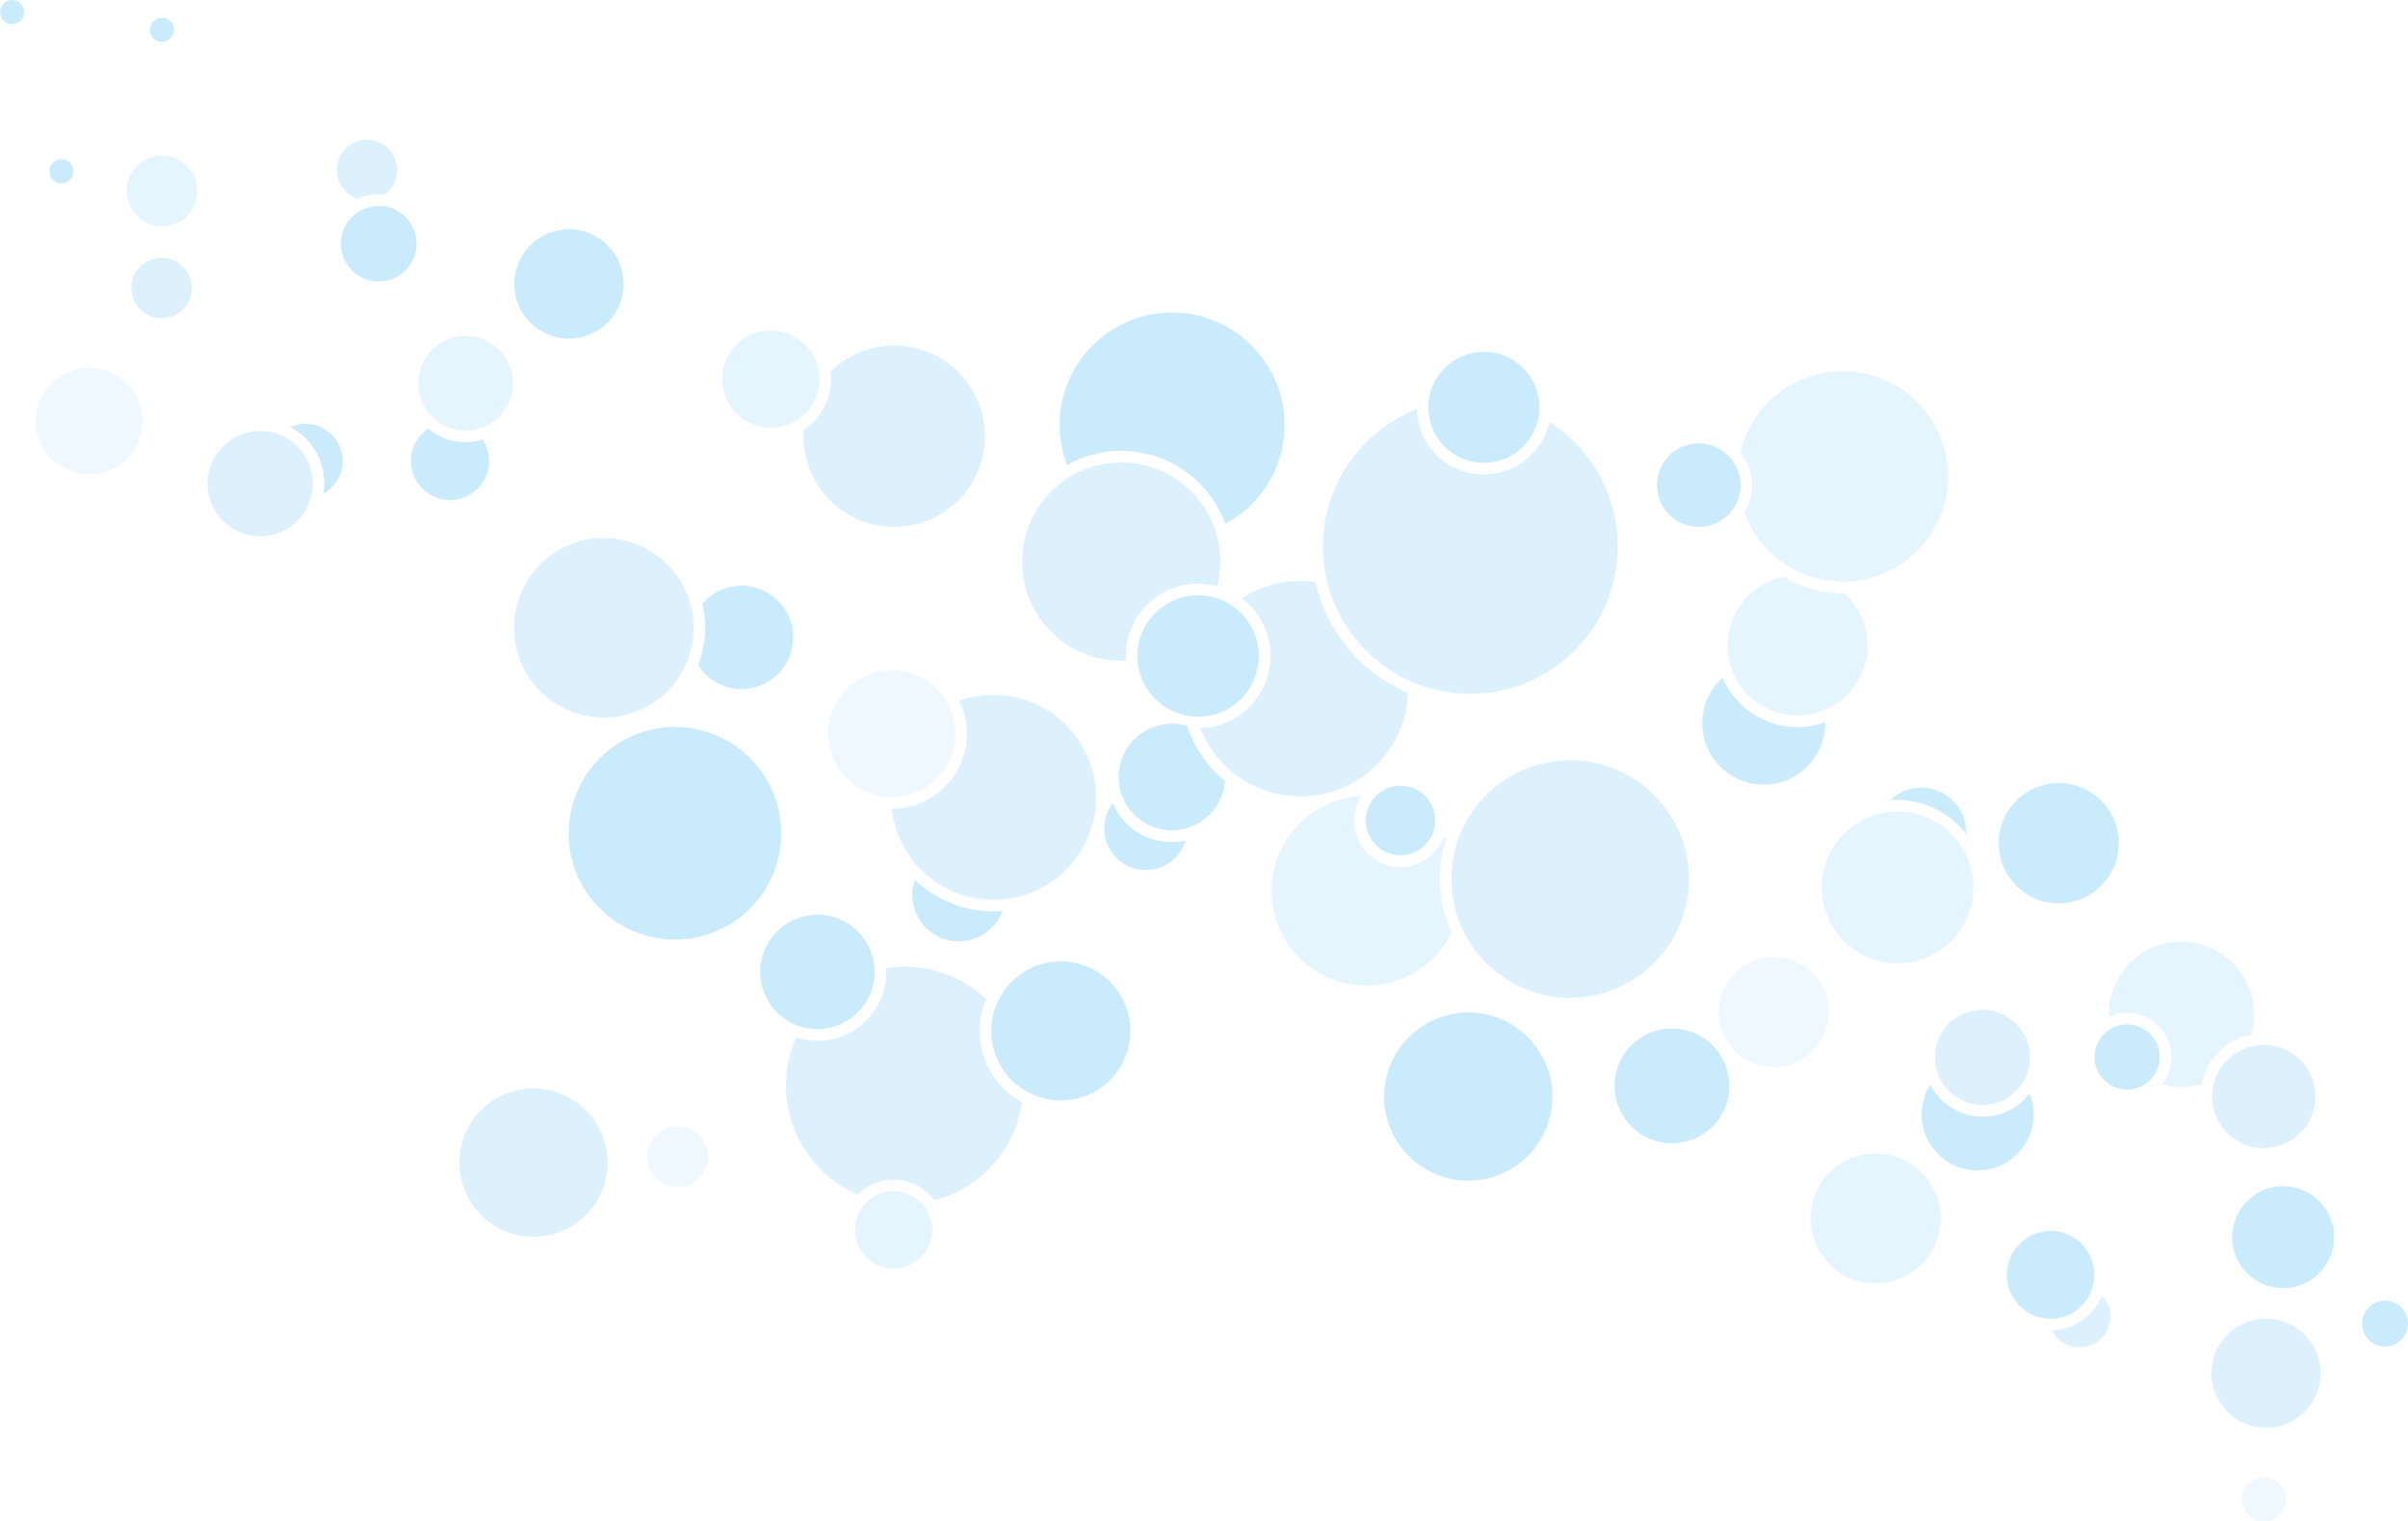 <svg xmlns="http://www.w3.org/2000/svg" width="1108" height="700" viewBox="0 0 1108 700">
  <g transform="translate(0)" opacity="0.303" style="mix-blend-mode: screen;isolation: isolate">
    <g id="グループ_1807" data-name="グループ 1807" transform="translate(0)">
      <g id="グループ_1788" data-name="グループ 1788" transform="translate(833.138 530.686)">
        <path id="パス_3017" data-name="パス 3017" d="M1009.172,1314.584a29.9,29.9,0,1,1-8.768,21.151A29.718,29.718,0,0,1,1009.172,1314.584Z" transform="translate(-1000.404 -1305.817)" fill="#aaddf8"/>
      </g>
      <g id="グループ_1789" data-name="グループ 1789" transform="translate(742.902 440.363)">
        <path id="パス_3018" data-name="パス 3018" d="M1018.824,1293.914a25.283,25.283,0,1,1-7.406,17.876A25.238,25.238,0,0,1,1018.824,1293.914Z" transform="translate(-963.429 -1286.517)" fill="#c8e9fb"/>
        <path id="パス_3019" data-name="パス 3019" d="M1066.275,1338.619a26.4,26.4,0,1,1,0-37.362A26.445,26.445,0,0,1,1066.275,1338.619Z" transform="translate(-1021.196 -1260.694)" fill="#50bef1"/>
      </g>
      <g id="グループ_1790" data-name="グループ 1790" transform="translate(636.939 465.862)">
        <path id="パス_3020" data-name="パス 3020" d="M1049.926,1303.273a38.7,38.7,0,1,1,0,54.719A38.57,38.57,0,0,1,1049.926,1303.273Z" transform="translate(-1038.614 -1291.961)" fill="#50bef1"/>
      </g>
      <g id="グループ_1791" data-name="グループ 1791" transform="translate(236.523 247.537)">
        <path id="パス_3021" data-name="パス 3021" d="M1164.4,1245.314a41.311,41.311,0,1,1-41.311,41.315A41.358,41.358,0,0,1,1164.4,1245.314Z" transform="translate(-1123.093 -1245.314)" fill="#8ad1f5"/>
      </g>
      <g id="グループ_1793" data-name="グループ 1793" transform="translate(321.186 269.373)">
        <g id="グループ_1792" data-name="グループ 1792">
          <path id="パス_3022" data-name="パス 3022" d="M1115.23,1258.454a23.766,23.766,0,1,1-1.946,28.169,45.681,45.681,0,0,0,1.946-28.169Z" transform="translate(-1113.284 -1249.981)" fill="#50bef1"/>
        </g>
      </g>
      <g id="グループ_1794" data-name="グループ 1794" transform="translate(261.654 334.493)">
        <path id="パス_3023" data-name="パス 3023" d="M1163.372,1263.894a48.9,48.9,0,1,1-48.895,48.894A48.955,48.955,0,0,1,1163.372,1263.894Z" transform="translate(-1114.477 -1263.894)" fill="#50bef1"/>
      </g>
      <g id="グループ_1795" data-name="グループ 1795" transform="translate(211.349 500.805)">
        <path id="パス_3024" data-name="パス 3024" d="M1165.664,1299.43a34.11,34.11,0,1,1-34.111,34.11A34.144,34.144,0,0,1,1165.664,1299.43Z" transform="translate(-1131.553 -1299.43)" fill="#8ad1f5"/>
        <path id="パス_3025" data-name="パス 3025" d="M1135.694,1303.151a14.016,14.016,0,1,1-14.016,14.017A14.028,14.028,0,0,1,1135.694,1303.151Z" transform="translate(-1035.286 -1285.743)" fill="#c8e9fb"/>
      </g>
      <g id="グループ_1796" data-name="グループ 1796">
        <path id="パス_3026" data-name="パス 3026" d="M1179.731,1205.226a5.523,5.523,0,1,1,5.525-5.525A5.533,5.533,0,0,1,1179.731,1205.226Z" transform="translate(-1105.183 -1185.946)" fill="#50bef1"/>
        <path id="パス_3027" data-name="パス 3027" d="M1188.164,1240.223a16.248,16.248,0,1,1,16.243-16.244A16.266,16.266,0,0,1,1188.164,1240.223Z" transform="translate(-1113.615 -1136.118)" fill="#aaddf8"/>
        <path id="パス_3028" data-name="パス 3028" d="M1201.841,1228.585a24.532,24.532,0,1,1-24.525,24.529A24.556,24.556,0,0,1,1201.841,1228.585Z" transform="translate(-1160.846 -1059.39)" fill="#c8e9fb"/>
        <path id="パス_3029" data-name="パス 3029" d="M1189.564,1219.188a5.554,5.554,0,0,1,.089-11.106h.089a5.548,5.548,0,0,1,3.775,9.535A5.381,5.381,0,0,1,1189.564,1219.188Z" transform="translate(-1161.417 -1134.808)" fill="#50bef1"/>
        <path id="パス_3030" data-name="パス 3030" d="M1194.5,1192.42a5.547,5.547,0,0,1,3.859,9.534,5.967,5.967,0,0,1-3.948,1.567,5.551,5.551,0,0,1,.089-11.1Z" transform="translate(-1188.949 -1192.42)" fill="#50bef1"/>
        <path id="パス_3031" data-name="パス 3031" d="M1176.673,1221.693a13.821,13.821,0,0,1,9.67-3.921l.225,0a13.91,13.91,0,0,1,9.465,23.893,14.342,14.342,0,0,1-9.9,3.92,13.911,13.911,0,0,1-9.46-23.9Z" transform="translate(-1111.982 -1099.165)" fill="#8ad1f5"/>
      </g>
      <g id="グループ_1799" data-name="グループ 1799" transform="translate(155.395 65.376)">
        <g id="グループ_1798" data-name="グループ 1798">
          <g id="グループ_1797" data-name="グループ 1797" transform="translate(1.484 29.38)">
            <path id="パス_3032" data-name="パス 3032" d="M1167.749,1212.674a17.392,17.392,0,1,1-17.394,17.395A17.407,17.407,0,0,1,1167.749,1212.674Z" transform="translate(-1150.355 -1212.674)" fill="#50bef1"/>
          </g>
          <path id="パス_3033" data-name="パス 3033" d="M1161.643,1232.6a13.33,13.33,0,0,1-5.5-3.369,13.908,13.908,0,1,1,17.614,1.432,19.232,19.232,0,0,0-12.112,1.937Z" transform="translate(-1152.351 -1206.395)" fill="#8ad1f5"/>
        </g>
      </g>
      <g id="グループ_1800" data-name="グループ 1800" transform="translate(236.654 105.501)">
        <path id="パス_3034" data-name="パス 3034" d="M1137.627,1222.057a24.969,24.969,0,0,1,17.487-7.092c.136,0,.267,0,.4.009a25.145,25.145,0,1,1-17.89,7.083Z" transform="translate(-1129.979 -1214.964)" fill="#50bef1"/>
      </g>
      <g id="グループ_1802" data-name="グループ 1802" transform="translate(332.346 152.078)">
        <path id="パス_3035" data-name="パス 3035" d="M1117.509,1231.213a22.216,22.216,0,0,1,15.551-6.3h.36a22.35,22.35,0,1,1-15.911,6.3Z" transform="translate(-1110.713 -1224.917)" fill="#aaddf8"/>
        <g id="グループ_1801" data-name="グループ 1801" transform="translate(37.392 6.919)">
          <path id="パス_3036" data-name="パス 3036" d="M1106.8,1238.508c.117-.117.215-.239.328-.351a41.429,41.429,0,0,1,29.011-11.762c.229,0,.454,0,.683,0a41.725,41.725,0,1,1-42.377,41.067c.014-.837.1-1.661.159-2.489a27.267,27.267,0,0,0,12.2-26.47Z" transform="translate(-1094.436 -1226.396)" fill="#8ad1f5"/>
        </g>
      </g>
      <g id="グループ_1804" data-name="グループ 1804" transform="translate(923.284 566.355)">
        <path id="パス_3037" data-name="パス 3037" d="M1005.483,1313.441c.112,0,.215,0,.328,0a20.2,20.2,0,0,1,13.736,34.7,19.689,19.689,0,0,1-14.372,5.689,20.2,20.2,0,0,1,.309-40.394Z" transform="translate(-985.293 -1313.441)" fill="#50bef1"/>
        <g id="グループ_1803" data-name="グループ 1803" transform="translate(20.817 29.713)">
          <path id="パス_3038" data-name="パス 3038" d="M1006.761,1319.792a14.154,14.154,0,0,1-.276,19.78,14.553,14.553,0,0,1-20.112,0,14.136,14.136,0,0,1-2.653-3.79A25.527,25.527,0,0,0,1006.761,1319.792Z" transform="translate(-983.72 -1319.792)" fill="#8ad1f5"/>
        </g>
      </g>
      <g id="グループ_1805" data-name="グループ 1805" transform="translate(919.653 360.298)">
        <path id="パス_3039" data-name="パス 3039" d="M991.289,1277.209a27.456,27.456,0,0,1,19.229-7.8c.154,0,.3,0,.458,0a27.663,27.663,0,0,1-.435,55.322c-.15,0-.3,0-.44,0a27.663,27.663,0,0,1-18.812-47.523Z" transform="translate(-982.878 -1269.41)" fill="#50bef1"/>
      </g>
      <path id="パス_3040" data-name="パス 3040" d="M1167.9,1241.609a24.2,24.2,0,1,1-.538,34.223A24.141,24.141,0,0,1,1167.9,1241.609Z" transform="translate(-1064.99 -1036.463)" fill="#8ad1f5"/>
      <path id="パス_3041" data-name="パス 3041" d="M1165.05,1241.04a29.161,29.161,0,0,0-7.438-5.422,17.1,17.1,0,0,1,15.294,30.56A29.434,29.434,0,0,0,1165.05,1241.04Z" transform="translate(-1024.059 -1039.092)" fill="#50bef1"/>
      <path id="パス_3042" data-name="パス 3042" d="M1147.5,1231.585a21.6,21.6,0,0,1,15.135-6.138c.117,0,.239,0,.351,0a21.76,21.76,0,0,1,14.807,37.385,21.926,21.926,0,0,1-15.49,6.133,21.76,21.76,0,0,1-14.8-37.385Z" transform="translate(-948.447 -1070.888)" fill="#aaddf8"/>
      <path id="パス_3043" data-name="パス 3043" d="M1151.146,1234.555a26,26,0,0,0,25,4.987,17.964,17.964,0,1,1-25-4.987Z" transform="translate(-954.089 -1037.374)" fill="#50bef1"/>
      <path id="パス_3044" data-name="パス 3044" d="M1112.119,1286.939a32,32,0,1,1-22.639,9.367A31.9,31.9,0,0,1,1112.119,1286.939Z" transform="translate(-623.964 -844.606)" fill="#50bef1"/>
      <path id="パス_3045" data-name="パス 3045" d="M1117.408,1309.537a17.792,17.792,0,1,1-17.792,17.792A17.814,17.814,0,0,1,1117.408,1309.537Z" transform="translate(-706.248 -761.451)" fill="#aaddf8"/>
      <path id="パス_3046" data-name="パス 3046" d="M1131.593,1282.352a26.312,26.312,0,1,1-26.306,26.311A26.341,26.341,0,0,1,1131.593,1282.352Z" transform="translate(-755.475 -861.488)" fill="#50bef1"/>
      <g id="グループ_1806" data-name="グループ 1806" transform="translate(361.626 444.748)">
        <path id="パス_3047" data-name="パス 3047" d="M1136.939,1289.918c0-.584-.056-1.15-.084-1.726a53.853,53.853,0,0,1,8.576-.744,54.4,54.4,0,0,1,37.507,15.013,37.251,37.251,0,0,0,16.515,47.421,54.71,54.71,0,0,1-40.487,45.1,23.026,23.026,0,0,0-35.093-2.686,54.514,54.514,0,0,1-28.4-72.268,31.632,31.632,0,0,0,41.464-30.111Z" transform="translate(-1090.777 -1287.448)" fill="#8ad1f5"/>
      </g>
    </g>
    <path id="パス_3048" data-name="パス 3048" d="M1134.234,1293.2a21.432,21.432,0,0,1-40.413-14.278,52.282,52.282,0,0,0,36.113,14.479C1131.371,1293.4,1132.8,1293.314,1134.234,1293.2Z" transform="translate(-672.897 -874.144)" fill="#50bef1"/>
    <path id="パス_3049" data-name="パス 3049" d="M1126.569,1258.315a29.212,29.212,0,1,1-29.211,29.217A29.25,29.25,0,0,1,1126.569,1258.315Z" transform="translate(-716.258 -949.95)" fill="#c8e9fb"/>
    <path id="パス_3050" data-name="パス 3050" d="M1118.12,1278.6a34.33,34.33,0,0,0-3.542-15.149,47.727,47.727,0,0,1,16.426-2.7,47.136,47.136,0,1,1-47.448,52.426A34.616,34.616,0,0,0,1118.12,1278.6Z" transform="translate(-673.234 -941.01)" fill="#8ad1f5"/>
    <g id="グループ_1808" data-name="グループ 1808" transform="translate(667.845 349.783)">
      <path id="パス_3051" data-name="パス 3051" d="M1041.187,1283.174a54.637,54.637,0,1,1-16.01,38.644A54.306,54.306,0,0,1,1041.187,1283.174Z" transform="translate(-1025.177 -1267.164)" fill="#8ad1f5"/>
    </g>
    <path id="パス_3052" data-name="パス 3052" d="M1054.992,1274.184a15.879,15.879,0,0,1,11.117-4.506h.257a15.984,15.984,0,1,1-11.374,4.506Z" transform="translate(-421.675 -908.142)" fill="#50bef1"/>
    <path id="パス_3053" data-name="パス 3053" d="M1061.322,1283.354a43.45,43.45,0,0,1,28.44-12.65,21.289,21.289,0,1,0,38.087,18.447c.313.449.664.879.964,1.338a59.684,59.684,0,0,0,2.5,43.037,43.64,43.64,0,1,1-69.989-50.171Z" transform="translate(-463.422 -904.362)" fill="#aaddf8"/>
    <path id="パス_3054" data-name="パス 3054" d="M1078.581,1271.4a29.4,29.4,0,0,0,27.261,17.829,30.118,30.118,0,0,0,6.265-.716,19.124,19.124,0,1,1-33.526-17.113Z" transform="translate(-566.556 -901.791)" fill="#50bef1"/>
    <path id="パス_3055" data-name="パス 3055" d="M1078.279,1270.5a24.407,24.407,0,0,1,17.077-6.919h.4a24.352,24.352,0,0,1,6.653,1.137,54.787,54.787,0,0,0,12.66,20.95,55.827,55.827,0,0,0,4.683,4.267,24.5,24.5,0,1,1-41.47-19.434Z" transform="translate(-556.086 -930.593)" fill="#50bef1"/>
    <path id="パス_3056" data-name="パス 3056" d="M1075.337,1307.591a33.275,33.275,0,0,0,0-47.075,33.84,33.84,0,0,0-3.472-2.98,49.628,49.628,0,0,1,33.9-7.523,73.076,73.076,0,0,0,42.639,51.019,49.357,49.357,0,0,1-14.971,33.619,49.584,49.584,0,0,1-70.1-1.1,49.594,49.594,0,0,1-10.526-16.257A33.062,33.062,0,0,0,1075.337,1307.591Z" transform="translate(-500.51 -982.226)" fill="#8ad1f5"/>
    <g id="グループ_1809" data-name="グループ 1809" transform="translate(523.393 273.922)">
      <path id="パス_3057" data-name="パス 3057" d="M1083.881,1253.081a14.609,14.609,0,0,1,10.171,25.1,15.1,15.1,0,0,1-10.4,4.122,14.612,14.612,0,0,1,.229-29.222Z" transform="translate(-1050.987 -1243.139)" fill="#50bef1"/>
      <path id="パス_3058" data-name="パス 3058" d="M1075.664,1259.114a27.919,27.919,0,1,1,0,39.486A27.823,27.823,0,0,1,1075.664,1259.114Z" transform="translate(-1067.495 -1250.955)" fill="#50bef1"/>
      <path id="パス_3059" data-name="パス 3059" d="M1073.748,1285.811a19.984,19.984,0,1,0,.445-28.258A19.936,19.936,0,0,0,1073.748,1285.811Z" transform="translate(-1055.208 -1247.354)" fill="#50bef1"/>
    </g>
    <path id="パス_3060" data-name="パス 3060" d="M1094.143,1286.817a49.719,49.719,0,0,0-25.755,6.541,51.758,51.758,0,0,1,12.318-55.627,51.714,51.714,0,0,1,73.134,1.151,51.577,51.577,0,0,1-12.627,81.484,50.872,50.872,0,0,0-47.07-33.549Z" transform="translate(-577.413 -1079.359)" fill="#50bef1"/>
    <path id="パス_3061" data-name="パス 3061" d="M1085.145,1250.752a45.291,45.291,0,0,1,31.71-12.852c.248,0,.491,0,.739,0a45.6,45.6,0,0,1,44.866,46.307,45.886,45.886,0,0,1-1.469,10.653,33.17,33.17,0,0,0-42.026,32.014c0,.721.061,1.432.107,2.148-.973.032-1.937.088-2.915.056a45.592,45.592,0,0,1-31.013-78.331Z" transform="translate(-600.944 -1025.067)" fill="#8ad1f5"/>
    <path id="パス_3062" data-name="パス 3062" d="M1047.662,1234.214a25.346,25.346,0,0,1,17.75-7.2c.135,0,.271,0,.412,0a25.536,25.536,0,1,1-18.162,7.2Z" transform="translate(-382.656 -1065.127)" fill="#50bef1"/>
    <path id="パス_3063" data-name="パス 3063" d="M1075.468,1232.639a30.718,30.718,0,0,0,30.3,30.105c.164,0,.323,0,.491,0a30.864,30.864,0,0,0,30.12-24.117,68.254,68.254,0,0,1,12.346,10,67.829,67.829,0,0,1-48.693,115.034c-.36,0-.725,0-1.085-.014a67.83,67.83,0,0,1-66.751-68.89A68.075,68.075,0,0,1,1075.468,1232.639Z" transform="translate(-423.487 -1044.422)" fill="#8ad1f5"/>
    <path id="パス_3064" data-name="パス 3064" d="M1020.377,1259.688c.243-.238.528-.4.781-.626a37.591,37.591,0,0,0,33.872,22.686c.2,0,.394,0,.594,0a37.3,37.3,0,0,0,12.595-2.222c0,.3.079.594.075.893a28.257,28.257,0,1,1-47.917-20.735Z" transform="translate(-228.5 -947.206)" fill="#50bef1"/>
    <path id="パス_3065" data-name="パス 3065" d="M1033.288,1249.141a53.347,53.347,0,0,0,26.5,7.537c.286.005.576.005.856.005.2,0,.393-.029.589-.029a32.175,32.175,0,0,1-21.409,56.221c-.173,0-.341,0-.51-.01a32.2,32.2,0,0,1-6.026-63.725Z" transform="translate(-212.702 -983.707)" fill="#aaddf8"/>
    <path id="パス_3066" data-name="パス 3066" d="M1025.948,1241.434a19.039,19.039,0,0,1,13.666-5.414,19.213,19.213,0,0,1-.3,38.424c-.1,0-.2-.009-.3-.009a19.209,19.209,0,0,1-13.058-33Z" transform="translate(-257.657 -1031.999)" fill="#50bef1"/>
    <path id="パス_3067" data-name="パス 3067" d="M999.7,1266.208a48.444,48.444,0,0,1,47.051-37.282c.257,0,.515,0,.776,0A48.376,48.376,0,1,1,1001.416,1294a23.953,23.953,0,0,0-1.712-27.794Z" transform="translate(-198.844 -1058.092)" fill="#aaddf8"/>
    <path id="パス_3068" data-name="パス 3068" d="M1032.154,1272.213c.182,0,.374,0,.557,0a34.9,34.9,0,1,1-.557,0Z" transform="translate(-159.302 -898.809)" fill="#aaddf8"/>
    <path id="パス_3069" data-name="パス 3069" d="M1001.7,1275.492c-.215-.009-.431-.009-.641-.009-1.067,0-2.115.08-3.158.159a20.546,20.546,0,0,1,14.321-5.778c.107,0,.22,0,.333,0a20.7,20.7,0,0,1,20.37,21.016c0,.093-.028.177-.033.266A40.2,40.2,0,0,0,1001.7,1275.492Z" transform="translate(-128.21 -907.459)" fill="#50bef1"/>
    <path id="パス_3070" data-name="パス 3070" d="M1013.488,1291.707c.117,0,.234,0,.351,0a21.873,21.873,0,0,1,14.873,37.577,21.872,21.872,0,1,1-15.224-37.582Z" transform="translate(-101.298 -827.082)" fill="#8ad1f5"/>
    <path id="パス_3071" data-name="パス 3071" d="M995.226,1299.061a27.159,27.159,0,0,0,23.608,14.7c.145,0,.29,0,.439,0a26.044,26.044,0,0,0,21.567-10.77,25.753,25.753,0,1,1-45.615-3.939Z" transform="translate(-107.03 -800.023)" fill="#50bef1"/>
    <path id="パス_3072" data-name="パス 3072" d="M970.777,1301.839a24.206,24.206,0,0,1,16.9-6.686,23.749,23.749,0,0,1,16.154,40.8,24.452,24.452,0,0,1-16.9,6.69,23.748,23.748,0,0,1-16.149-40.8Z" transform="translate(54.331 -814.401)" fill="#8ad1f5"/>
    <path id="パス_3073" data-name="パス 3073" d="M993.855,1293.145h.234a15.013,15.013,0,0,1,14.751,15.229,14.856,14.856,0,0,1-4.552,10.526,14.991,14.991,0,1,1-10.433-25.755Z" transform="translate(-15.081 -821.793)" fill="#50bef1"/>
    <path id="パス_3074" data-name="パス 3074" d="M978.4,1317.731a19.305,19.305,0,0,0-8.791,1.9,33.435,33.435,0,1,1,66.85-1.165,33.715,33.715,0,0,1-1.329,9.324,28.784,28.784,0,0,0-22.709,22.784,33.33,33.33,0,0,1-18.438.1,20.155,20.155,0,0,0,4.454-12.257A20.393,20.393,0,0,0,978.4,1317.731Z" transform="translate(0.691 -851.754)" fill="#aaddf8"/>
    <circle id="楕円形_281" data-name="楕円形 281" cx="10.56" cy="10.56" r="10.56" transform="translate(1086.879 598.429)" fill="#50bef1"/>
    <path id="パス_3075" data-name="パス 3075" d="M968.574,1315.916a23.442,23.442,0,1,0,33.151,0A23.448,23.448,0,0,0,968.574,1315.916Z" transform="translate(65.413 -763.259)" fill="#50bef1"/>
    <path id="パス_3076" data-name="パス 3076" d="M976.777,1337.668a10.153,10.153,0,1,0,9.993,10.311A10.154,10.154,0,0,0,976.777,1337.668Z" transform="translate(65.02 -657.974)" fill="#c8e9fb"/>
    <path id="パス_3077" data-name="パス 3077" d="M988.519,1322.083a25.075,25.075,0,1,0,24.679,25.464A25.076,25.076,0,0,0,988.519,1322.083Z" transform="translate(54.554 -715.312)" fill="#8ad1f5"/>
  </g>
</svg>
